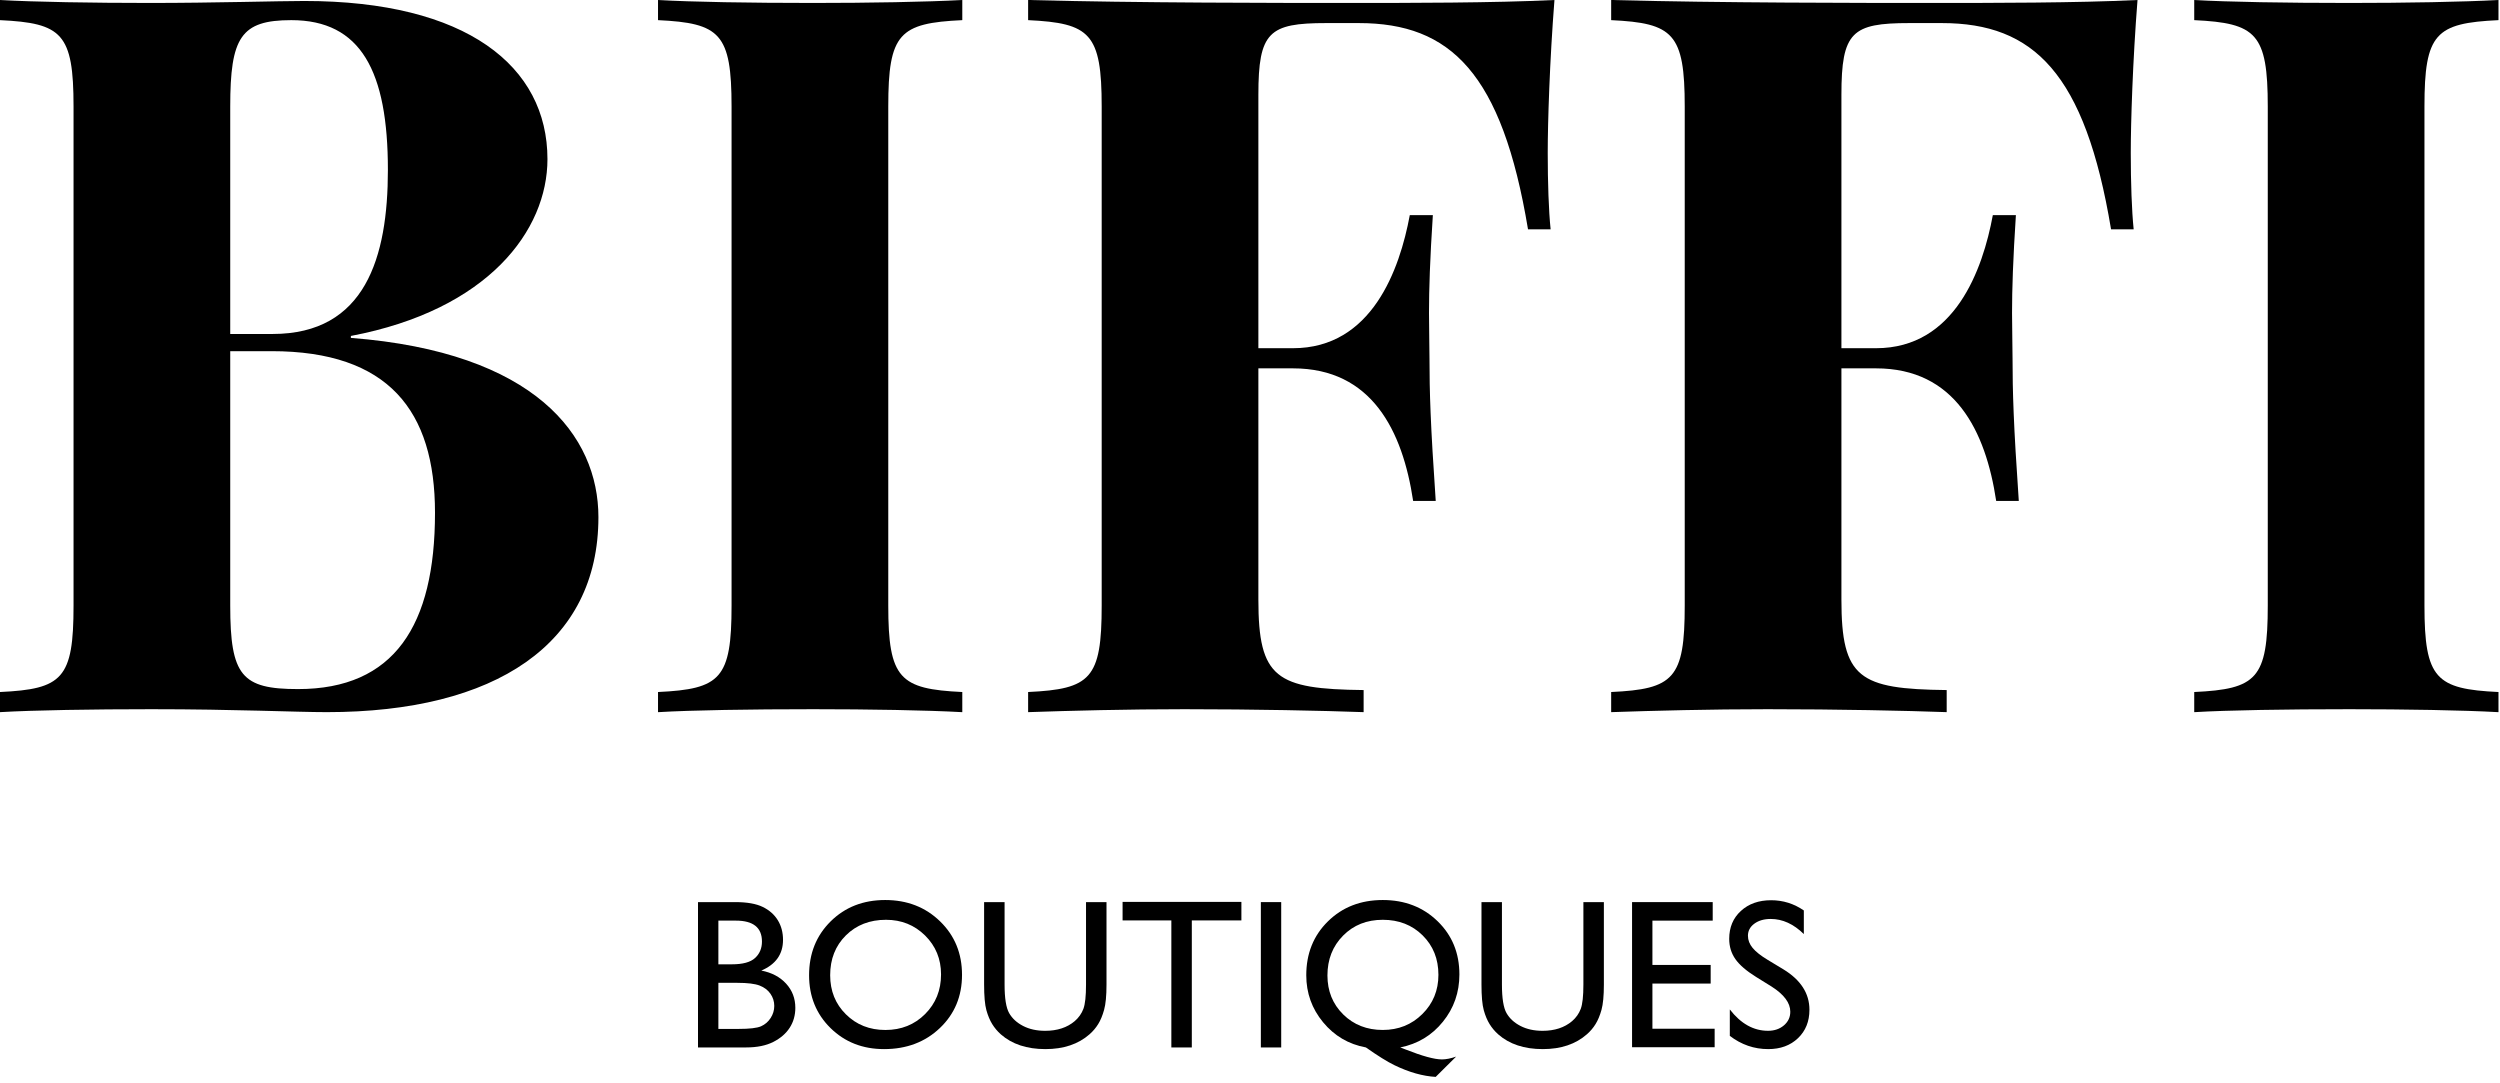 <svg width="120px" height="52px" viewBox="0 0 120 52" version="1.1" xmlns="http://www.w3.org/2000/svg"
     xmlns:xlink="http://www.w3.org/1999/xlink">
  <g id="Symbols" stroke="none" stroke-width="1" fill="none" fill-rule="evenodd">
    <g id="header" transform="translate(-60, -24)" fill="#000000">
      <g transform="translate(0, 2)" id="logo">
        <g transform="translate(60, 22)">
          <path
            d="M16.842,16.219 C25.679,16.903 28.724,20.911 28.724,24.824 C28.724,30.907 23.787,34.183 15.688,34.183 C14.212,34.183 11.282,34.042 7.267,34.042 C4.476,34.042 1.592,34.089 0,34.183 L0,33.217 C2.999,33.076 3.53,32.58 3.53,29.068 L3.53,5.116 C3.53,1.603 2.976,1.108 0,0.967 L0,0 C1.592,0.094 4.522,0.142 7.175,0.142 C10.267,0.142 13.405,0.047 14.604,0.047 C22.403,0.047 26.278,3.183 26.278,7.638 C26.278,11.056 23.441,14.876 16.842,16.125 L16.842,16.219 Z M11.051,5.116 L11.051,16.031 L13.082,16.031 C17.535,16.031 18.619,12.353 18.619,8.157 C18.619,3.418 17.327,0.967 13.982,0.967 C11.559,0.967 11.051,1.792 11.051,5.116 L11.051,5.116 Z M20.88,24.612 C20.88,19.709 18.642,16.856 13.035,16.856 L11.051,16.856 L11.051,29.068 C11.051,32.439 11.605,33.076 14.304,33.076 C18.919,33.076 20.88,30.034 20.88,24.612 L20.88,24.612 Z"
            id="Fill-1"></path>
          <path
            d="M46.19,0.967 C43.167,1.108 42.637,1.603 42.637,5.116 L42.637,29.068 C42.637,32.58 43.19,33.076 46.19,33.217 L46.19,34.184 C44.482,34.089 41.667,34.042 39.037,34.042 C36.015,34.042 33.177,34.089 31.585,34.184 L31.585,33.217 C34.585,33.076 35.115,32.58 35.115,29.068 L35.115,5.116 C35.115,1.603 34.562,1.108 31.585,0.967 L31.585,0 C33.177,0.094 36.015,0.142 39.037,0.142 C41.667,0.142 44.482,0.094 46.19,0 L46.19,0.967 Z"
            id="Fill-2"></path>
          <path
            d="M74.291,7.332 C74.291,8.77 74.337,10.113 74.43,11.009 L73.345,11.009 C72.099,3.512 69.631,1.108 65.224,1.108 L63.655,1.108 C60.91,1.108 60.402,1.532 60.402,4.55 L60.402,16.714 L62.063,16.714 C65.847,16.714 67.185,12.943 67.67,10.326 L68.777,10.326 C68.638,12.448 68.592,13.886 68.592,15.017 C68.592,15.842 68.615,16.526 68.615,17.186 C68.615,18.789 68.662,20.369 68.915,24.046 L67.831,24.046 C67.324,20.675 65.847,17.681 62.063,17.681 L60.402,17.681 L60.402,28.785 C60.402,32.557 61.255,33.076 65.454,33.123 L65.454,34.183 C63.516,34.113 60.217,34.042 56.849,34.042 C54.127,34.042 51.404,34.113 49.35,34.183 L49.35,33.217 C52.35,33.076 52.881,32.581 52.881,29.068 L52.881,5.116 C52.881,1.603 52.327,1.108 49.35,0.967 L49.35,0 C54.495,0.142 61.578,0.142 64.739,0.142 C67.624,0.142 71.707,0.142 74.614,0 C74.384,2.923 74.291,5.894 74.291,7.332"
            id="Fill-3"></path>
          <path
            d="M102.277,7.332 C102.277,8.77 102.324,10.113 102.416,11.009 L101.331,11.009 C100.085,3.512 97.617,1.108 93.21,1.108 L91.641,1.108 C88.896,1.108 88.388,1.532 88.388,4.55 L88.388,16.714 L90.049,16.714 C93.833,16.714 95.171,12.943 95.656,10.326 L96.763,10.326 C96.625,12.448 96.578,13.886 96.578,15.017 C96.578,15.842 96.602,16.526 96.602,17.186 C96.602,18.789 96.648,20.369 96.902,24.046 L95.817,24.046 C95.31,20.675 93.833,17.681 90.049,17.681 L88.388,17.681 L88.388,28.785 C88.388,32.557 89.242,33.076 93.441,33.123 L93.441,34.183 C91.503,34.113 88.204,34.042 84.835,34.042 C82.113,34.042 79.39,34.113 77.336,34.183 L77.336,33.217 C80.336,33.076 80.867,32.581 80.867,29.068 L80.867,5.116 C80.867,1.603 80.313,1.108 77.336,0.967 L77.336,0 C82.482,0.142 89.565,0.142 92.726,0.142 C95.61,0.142 99.693,0.142 102.601,0 C102.37,2.923 102.277,5.894 102.277,7.332"
            id="Fill-4"></path>
          <path
            d="M119.927,0.967 C116.905,1.108 116.374,1.603 116.374,5.116 L116.374,29.068 C116.374,32.58 116.928,33.076 119.927,33.217 L119.927,34.184 C118.22,34.089 115.405,34.042 112.775,34.042 C109.752,34.042 106.915,34.089 105.323,34.184 L105.323,33.217 C108.322,33.076 108.853,32.58 108.853,29.068 L108.853,5.116 C108.853,1.603 108.299,1.108 105.323,0.967 L105.323,0 C106.915,0.094 109.752,0.142 112.775,0.142 C115.405,0.142 118.22,0.094 119.927,0 L119.927,0.967 Z"
            id="Fill-5"></path>
          <path
            d="M35.816,50.277 L33.504,50.277 L33.504,43.301 L35.293,43.301 C35.857,43.301 36.297,43.379 36.612,43.533 C36.929,43.688 37.17,43.901 37.336,44.173 C37.502,44.444 37.585,44.758 37.585,45.114 C37.585,45.8 37.238,46.291 36.544,46.587 C37.042,46.684 37.439,46.893 37.734,47.216 C38.029,47.539 38.176,47.925 38.176,48.375 C38.176,48.731 38.087,49.049 37.907,49.329 C37.728,49.608 37.465,49.836 37.118,50.013 C36.771,50.189 36.337,50.277 35.816,50.277 M35.322,44.19 L34.482,44.19 L34.482,46.287 L35.132,46.287 C35.653,46.287 36.024,46.186 36.244,45.983 C36.464,45.78 36.574,45.517 36.574,45.194 C36.574,44.525 36.156,44.19 35.322,44.19 M35.395,47.176 L34.482,47.176 L34.482,49.388 L35.444,49.388 C35.979,49.388 36.341,49.346 36.532,49.261 C36.722,49.176 36.875,49.044 36.991,48.864 C37.107,48.685 37.165,48.491 37.165,48.285 C37.165,48.072 37.104,47.877 36.982,47.701 C36.859,47.524 36.686,47.393 36.461,47.306 C36.236,47.22 35.881,47.176 35.395,47.176"
            id="Fill-6"></path>
          <path
            d="M42.489,43.201 C43.544,43.201 44.422,43.543 45.124,44.225 C45.826,44.908 46.177,45.763 46.177,46.792 C46.177,47.821 45.823,48.672 45.114,49.346 C44.406,50.02 43.514,50.357 42.436,50.357 C41.407,50.357 40.55,50.02 39.864,49.346 C39.179,48.672 38.836,47.827 38.836,46.812 C38.836,45.77 39.181,44.908 39.872,44.225 C40.562,43.543 41.434,43.201 42.489,43.201 M42.529,44.15 C41.747,44.15 41.105,44.4 40.602,44.899 C40.099,45.398 39.848,46.036 39.848,46.812 C39.848,47.564 40.1,48.19 40.605,48.689 C41.109,49.189 41.741,49.439 42.499,49.439 C43.261,49.439 43.896,49.184 44.406,48.674 C44.915,48.165 45.17,47.531 45.17,46.772 C45.17,46.033 44.915,45.411 44.406,44.906 C43.896,44.402 43.271,44.15 42.529,44.15"
            id="Fill-7"></path>
          <path
            d="M52.129,43.301 L53.112,43.301 L53.112,47.261 C53.112,47.797 53.073,48.202 52.996,48.475 C52.92,48.748 52.826,48.975 52.713,49.156 C52.601,49.338 52.463,49.5 52.301,49.643 C51.759,50.12 51.052,50.357 50.179,50.357 C49.29,50.357 48.576,50.121 48.039,49.648 C47.876,49.502 47.738,49.338 47.626,49.156 C47.514,48.975 47.421,48.753 47.347,48.49 C47.274,48.227 47.237,47.814 47.237,47.251 L47.237,43.301 L48.22,43.301 L48.22,47.261 C48.22,47.917 48.293,48.373 48.439,48.629 C48.586,48.886 48.809,49.091 49.109,49.246 C49.409,49.401 49.762,49.479 50.17,49.479 C50.749,49.479 51.222,49.324 51.587,49.014 C51.779,48.848 51.917,48.651 52.003,48.425 C52.087,48.198 52.129,47.81 52.129,47.261 L52.129,43.301 Z"
            id="Fill-8"></path>
          <polygon id="Fill-9"
                   points="53.884 43.291 59.587 43.291 59.587 44.18 57.207 44.18 57.207 50.278 56.225 50.278 56.225 44.18 53.884 44.18"></polygon>
          <polygon id="Fill-10"
                   points="60.521 50.278 61.498 50.278 61.498 43.301 60.521 43.301"></polygon>
          <path
            d="M69.894,50.717 L68.913,51.691 C68.607,51.674 68.287,51.618 67.953,51.524 C67.619,51.429 67.281,51.298 66.937,51.131 C66.594,50.965 66.135,50.68 65.563,50.277 C64.732,50.124 64.048,49.721 63.509,49.069 C62.97,48.417 62.701,47.664 62.701,46.812 C62.701,45.77 63.047,44.907 63.741,44.225 C64.434,43.543 65.312,43.201 66.373,43.201 C67.428,43.201 68.305,43.54 69.003,44.217 C69.702,44.895 70.051,45.746 70.051,46.772 C70.051,47.634 69.787,48.392 69.259,49.044 C68.732,49.697 68.05,50.108 67.213,50.277 L67.472,50.377 C68.276,50.694 68.856,50.852 69.211,50.852 C69.406,50.852 69.634,50.807 69.894,50.717 M66.373,44.15 C65.605,44.15 64.97,44.403 64.469,44.909 C63.968,45.415 63.717,46.053 63.717,46.822 C63.717,47.571 63.969,48.194 64.473,48.692 C64.978,49.19 65.612,49.438 66.373,49.438 C67.125,49.438 67.758,49.184 68.272,48.675 C68.787,48.165 69.044,47.538 69.044,46.792 C69.044,46.03 68.792,45.399 68.287,44.899 C67.783,44.4 67.145,44.15 66.373,44.15"
            id="Fill-11"></path>
          <path
            d="M76.003,43.301 L76.986,43.301 L76.986,47.261 C76.986,47.797 76.947,48.202 76.871,48.475 C76.794,48.748 76.7,48.975 76.587,49.156 C76.475,49.338 76.337,49.5 76.174,49.643 C75.633,50.12 74.926,50.357 74.053,50.357 C73.164,50.357 72.45,50.121 71.913,49.648 C71.75,49.502 71.612,49.338 71.5,49.156 C71.388,48.975 71.294,48.753 71.221,48.49 C71.148,48.227 71.111,47.814 71.111,47.251 L71.111,43.301 L72.093,43.301 L72.093,47.261 C72.093,47.917 72.167,48.373 72.313,48.629 C72.46,48.886 72.683,49.091 72.983,49.246 C73.283,49.401 73.636,49.479 74.044,49.479 C74.623,49.479 75.096,49.324 75.461,49.014 C75.653,48.848 75.791,48.651 75.876,48.425 C75.961,48.198 76.003,47.81 76.003,47.261 L76.003,43.301 Z"
            id="Fill-12"></path>
          <polygon id="Fill-13"
                   points="78.339 43.301 82.21 43.301 82.21 44.19 79.316 44.19 79.316 46.317 82.112 46.317 82.112 47.211 79.316 47.211 79.316 49.379 82.303 49.379 82.303 50.267 78.339 50.267"></polygon>
          <path
            d="M85.035,47.354 L84.292,46.893 C83.826,46.603 83.494,46.317 83.297,46.035 C83.1,45.754 83.002,45.43 83.002,45.064 C83.002,44.515 83.188,44.068 83.562,43.726 C83.934,43.383 84.419,43.211 85.015,43.211 C85.585,43.211 86.108,43.375 86.584,43.702 L86.584,44.835 C86.092,44.352 85.563,44.11 84.995,44.11 C84.676,44.11 84.414,44.185 84.209,44.336 C84.004,44.487 83.901,44.68 83.901,44.916 C83.901,45.125 83.977,45.321 84.128,45.503 C84.279,45.685 84.522,45.877 84.857,46.078 L85.604,46.529 C86.436,47.037 86.853,47.684 86.853,48.47 C86.853,49.029 86.669,49.483 86.303,49.833 C85.936,50.183 85.46,50.357 84.874,50.357 C84.199,50.357 83.585,50.145 83.031,49.722 L83.031,48.453 C83.559,49.137 84.17,49.478 84.864,49.478 C85.17,49.478 85.425,49.391 85.629,49.217 C85.832,49.043 85.934,48.825 85.934,48.563 C85.934,48.138 85.634,47.736 85.035,47.354"
            id="Fill-14"></path>
        </g>
      </g>
    </g>
  </g>
</svg>
